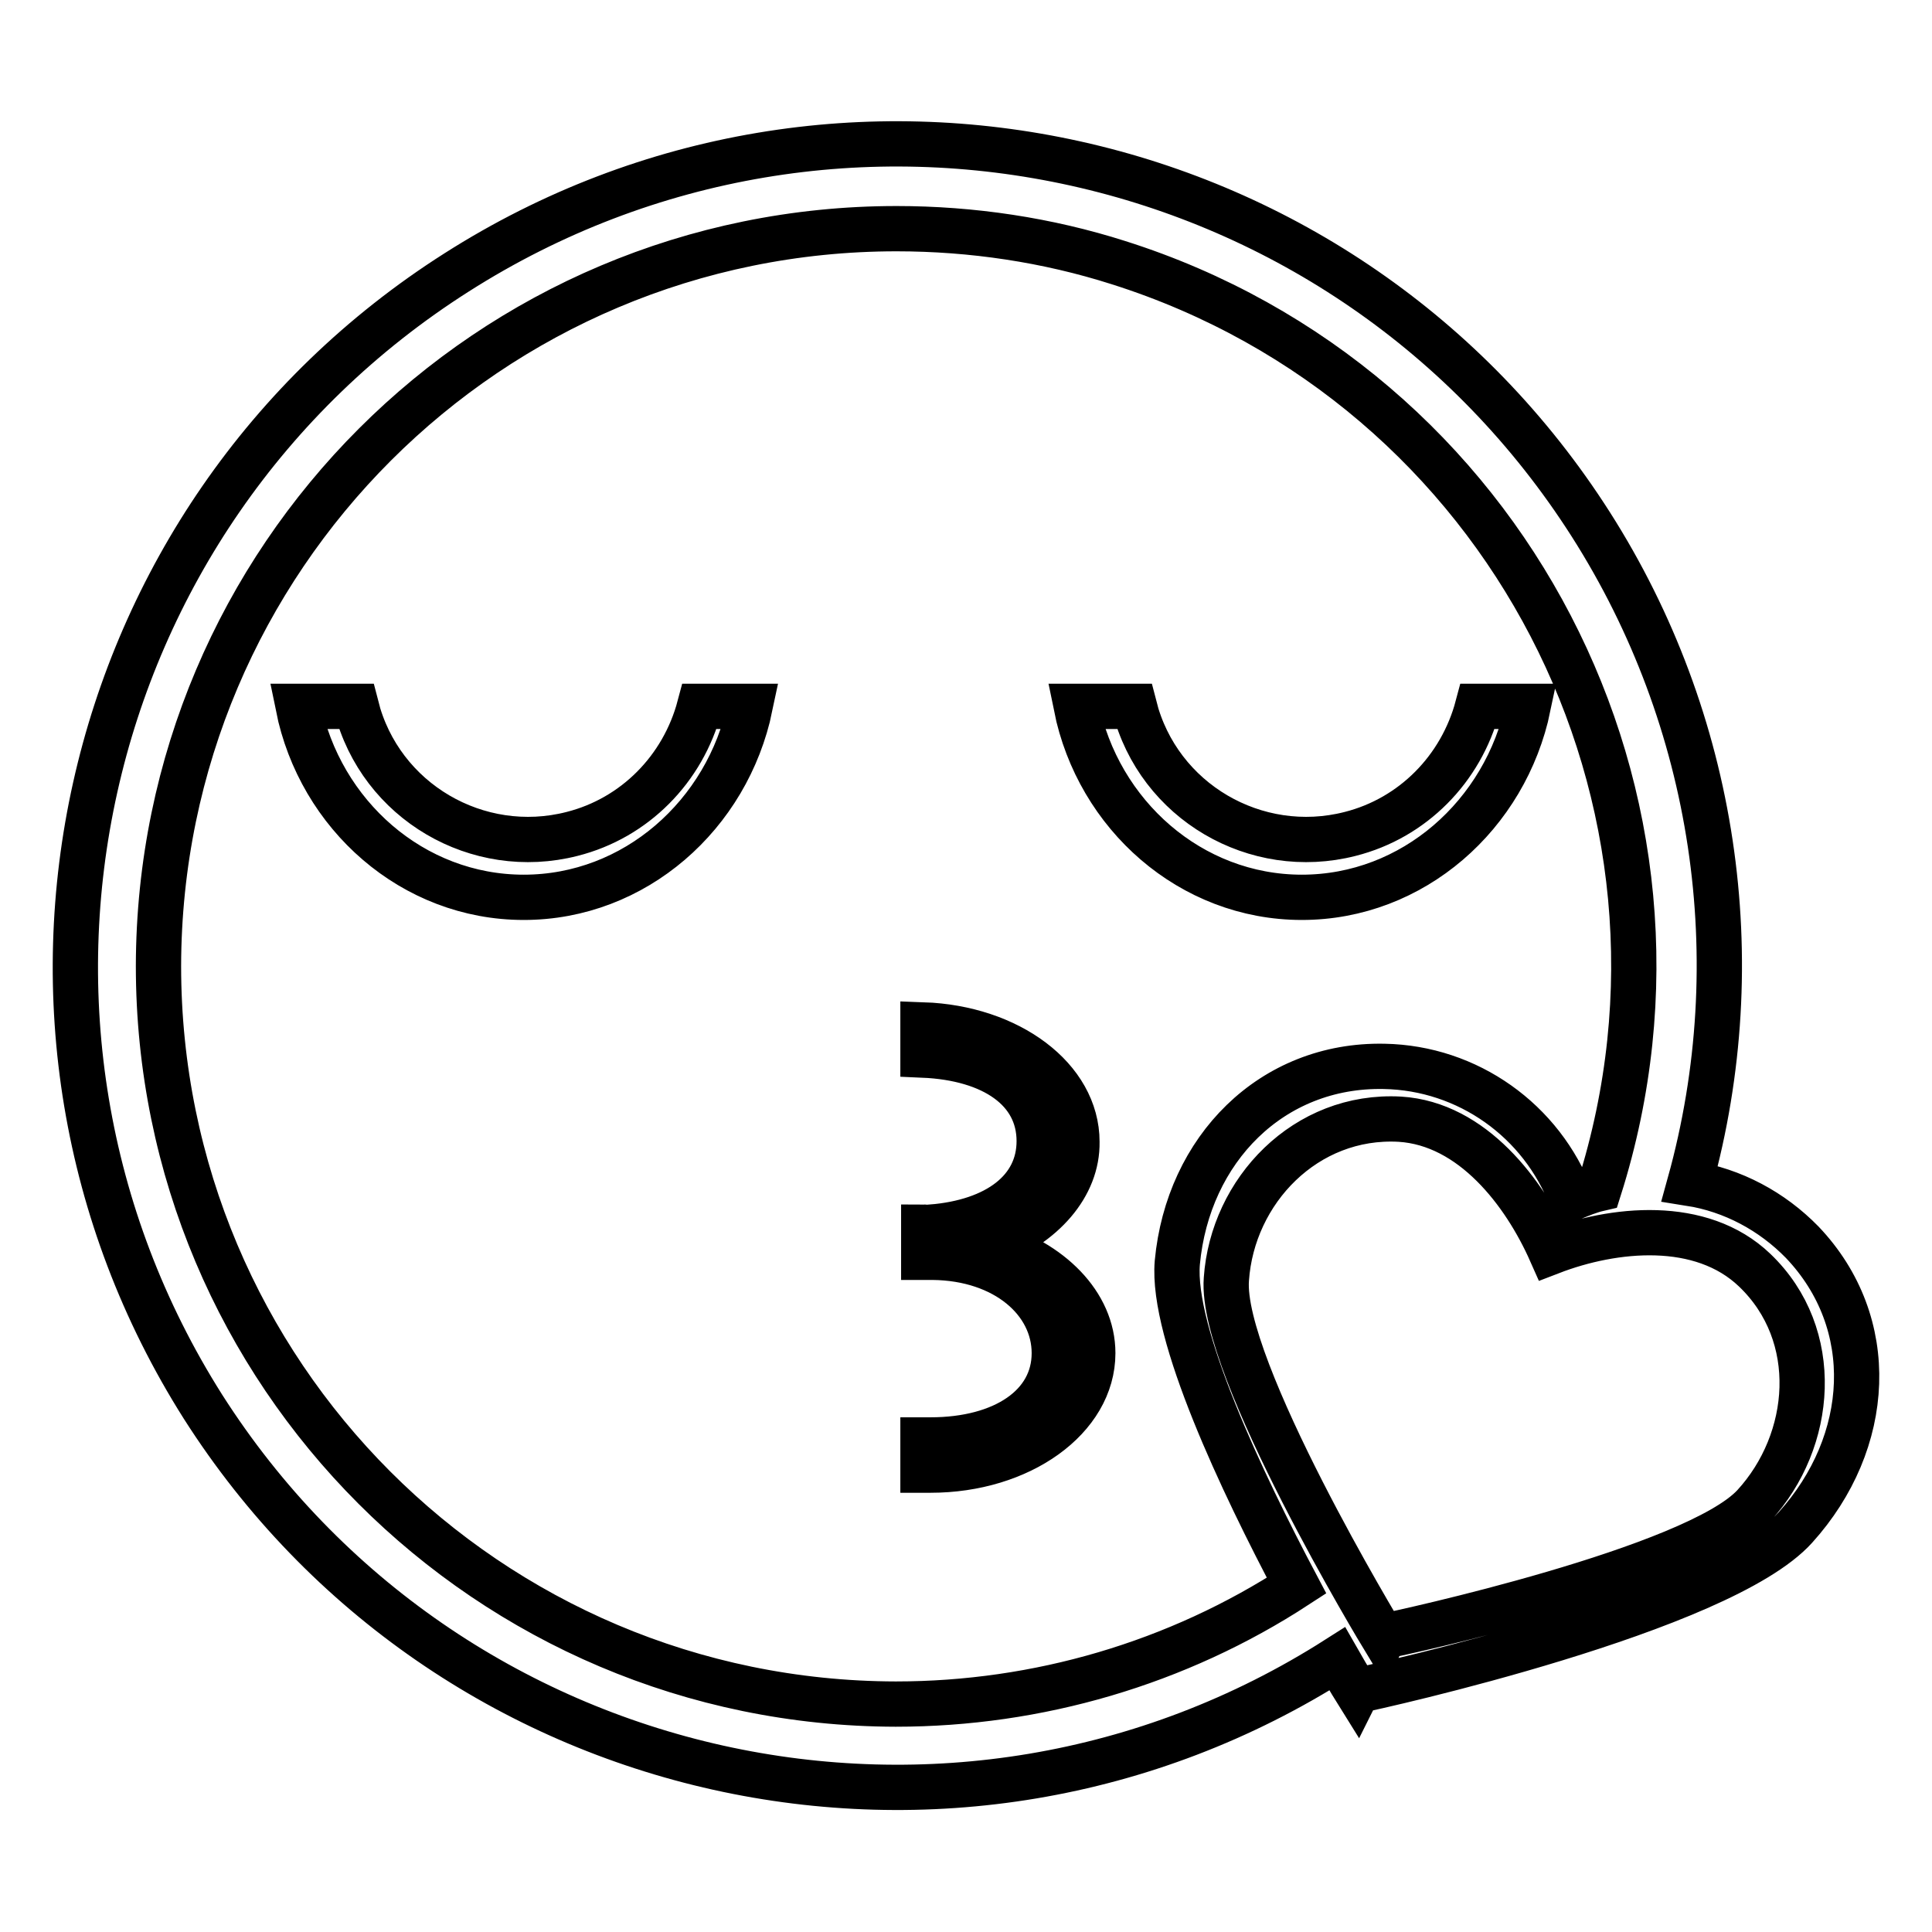<?xml version="1.0" encoding="utf-8"?>
<!-- Svg Vector Icons : http://www.onlinewebfonts.com/icon -->
<!DOCTYPE svg PUBLIC "-//W3C//DTD SVG 1.1//EN" "http://www.w3.org/Graphics/SVG/1.1/DTD/svg11.dtd">
<svg version="1.1" xmlns="http://www.w3.org/2000/svg" xmlns:xlink="http://www.w3.org/1999/xlink" x="0px" y="0px" viewBox="0 0 256 256" enable-background="new 0 0 256 256" xml:space="preserve">
<g> <path stroke-width="6" fill-opacity="0" stroke="#000000"  d="M237.9,202.4c-9.9,11-55.4,21.1-58,21.6l-0.1,0.2c0,0-1-1.6-2.6-4.4c-50.7,32.3-118,17.3-150.3-33.4 C-5.2,135.7,9.7,68.4,60.5,36.1c50.7-32.3,118-17.3,150.3,33.4c16.5,25.9,21.3,57.7,13.1,87.3c5.7,0.9,10.9,3.7,14.9,7.8 C249,175.3,248.1,191.1,237.9,202.4z M118.8,30.3c-54,0-97.7,43.7-97.8,97.7c0,54,43.7,97.7,97.7,97.8c18.8,0,37.3-5.4,53.1-15.7 c-7.2-13.6-16.6-33.4-15.8-42.8c1.4-15,12.5-26.3,27.4-26c11.1,0.2,20.9,7.2,24.8,17.5c1.2-0.5,2.4-1,3.7-1.3 c16.3-51.5-12.2-106.4-63.7-122.7C138.8,31.8,128.8,30.3,118.8,30.3z M232.5,168.3c-7.1-6.8-18.7-5.6-27-2.4 c-3.5-7.9-10.4-17-20-17.6c-12.5-0.7-22.2,9.5-23,21.2c-0.9,11.7,20.8,47.5,20.8,47.5l0.1-0.2c2.2-0.4,41.2-8.9,49-17.3 C240.3,190.9,241.5,176.9,232.5,168.3L232.5,168.3z M172.5,118.9c-14.7,0-27-10.9-29.9-25.3h7.7c3.2,12.6,16.1,20.1,28.6,16.9 c8.3-2.1,14.7-8.6,16.9-16.9h6.7C199.5,108,187.2,118.9,172.5,118.9z M131.3,164.9c7.9,2.3,13.5,7.9,13.5,14.4 c0,8.6-9.6,15.5-21.5,15.5c-0.3,0-0.7,0-1,0v-4c0.3,0,0.7,0,1,0c9.7,0,16.4-4.5,16.4-11.5c0-6.9-6.5-12.6-16.1-12.7 c-0.4,0-0.8,0-1.2,0v-4c0.3,0,0.7,1.2,1,1.2c0,0,0-1.2,0-1.2c8.7-0.7,14.3-4.9,14.3-11.4c0-6.8-6.1-11-15.4-11.4v-4 c11.4,0.4,20.4,7.1,20.4,15.5C142.8,157.1,138.2,162.3,131.3,164.9L131.3,164.9z M69.4,118.9c-14.7,0-27-10.9-29.9-25.3h7.7 c3.2,12.6,16.1,20.1,28.6,16.9c8.3-2.1,14.7-8.6,16.9-16.9h6.7C96.4,108,84.1,118.9,69.4,118.9z"/></g>
</svg>